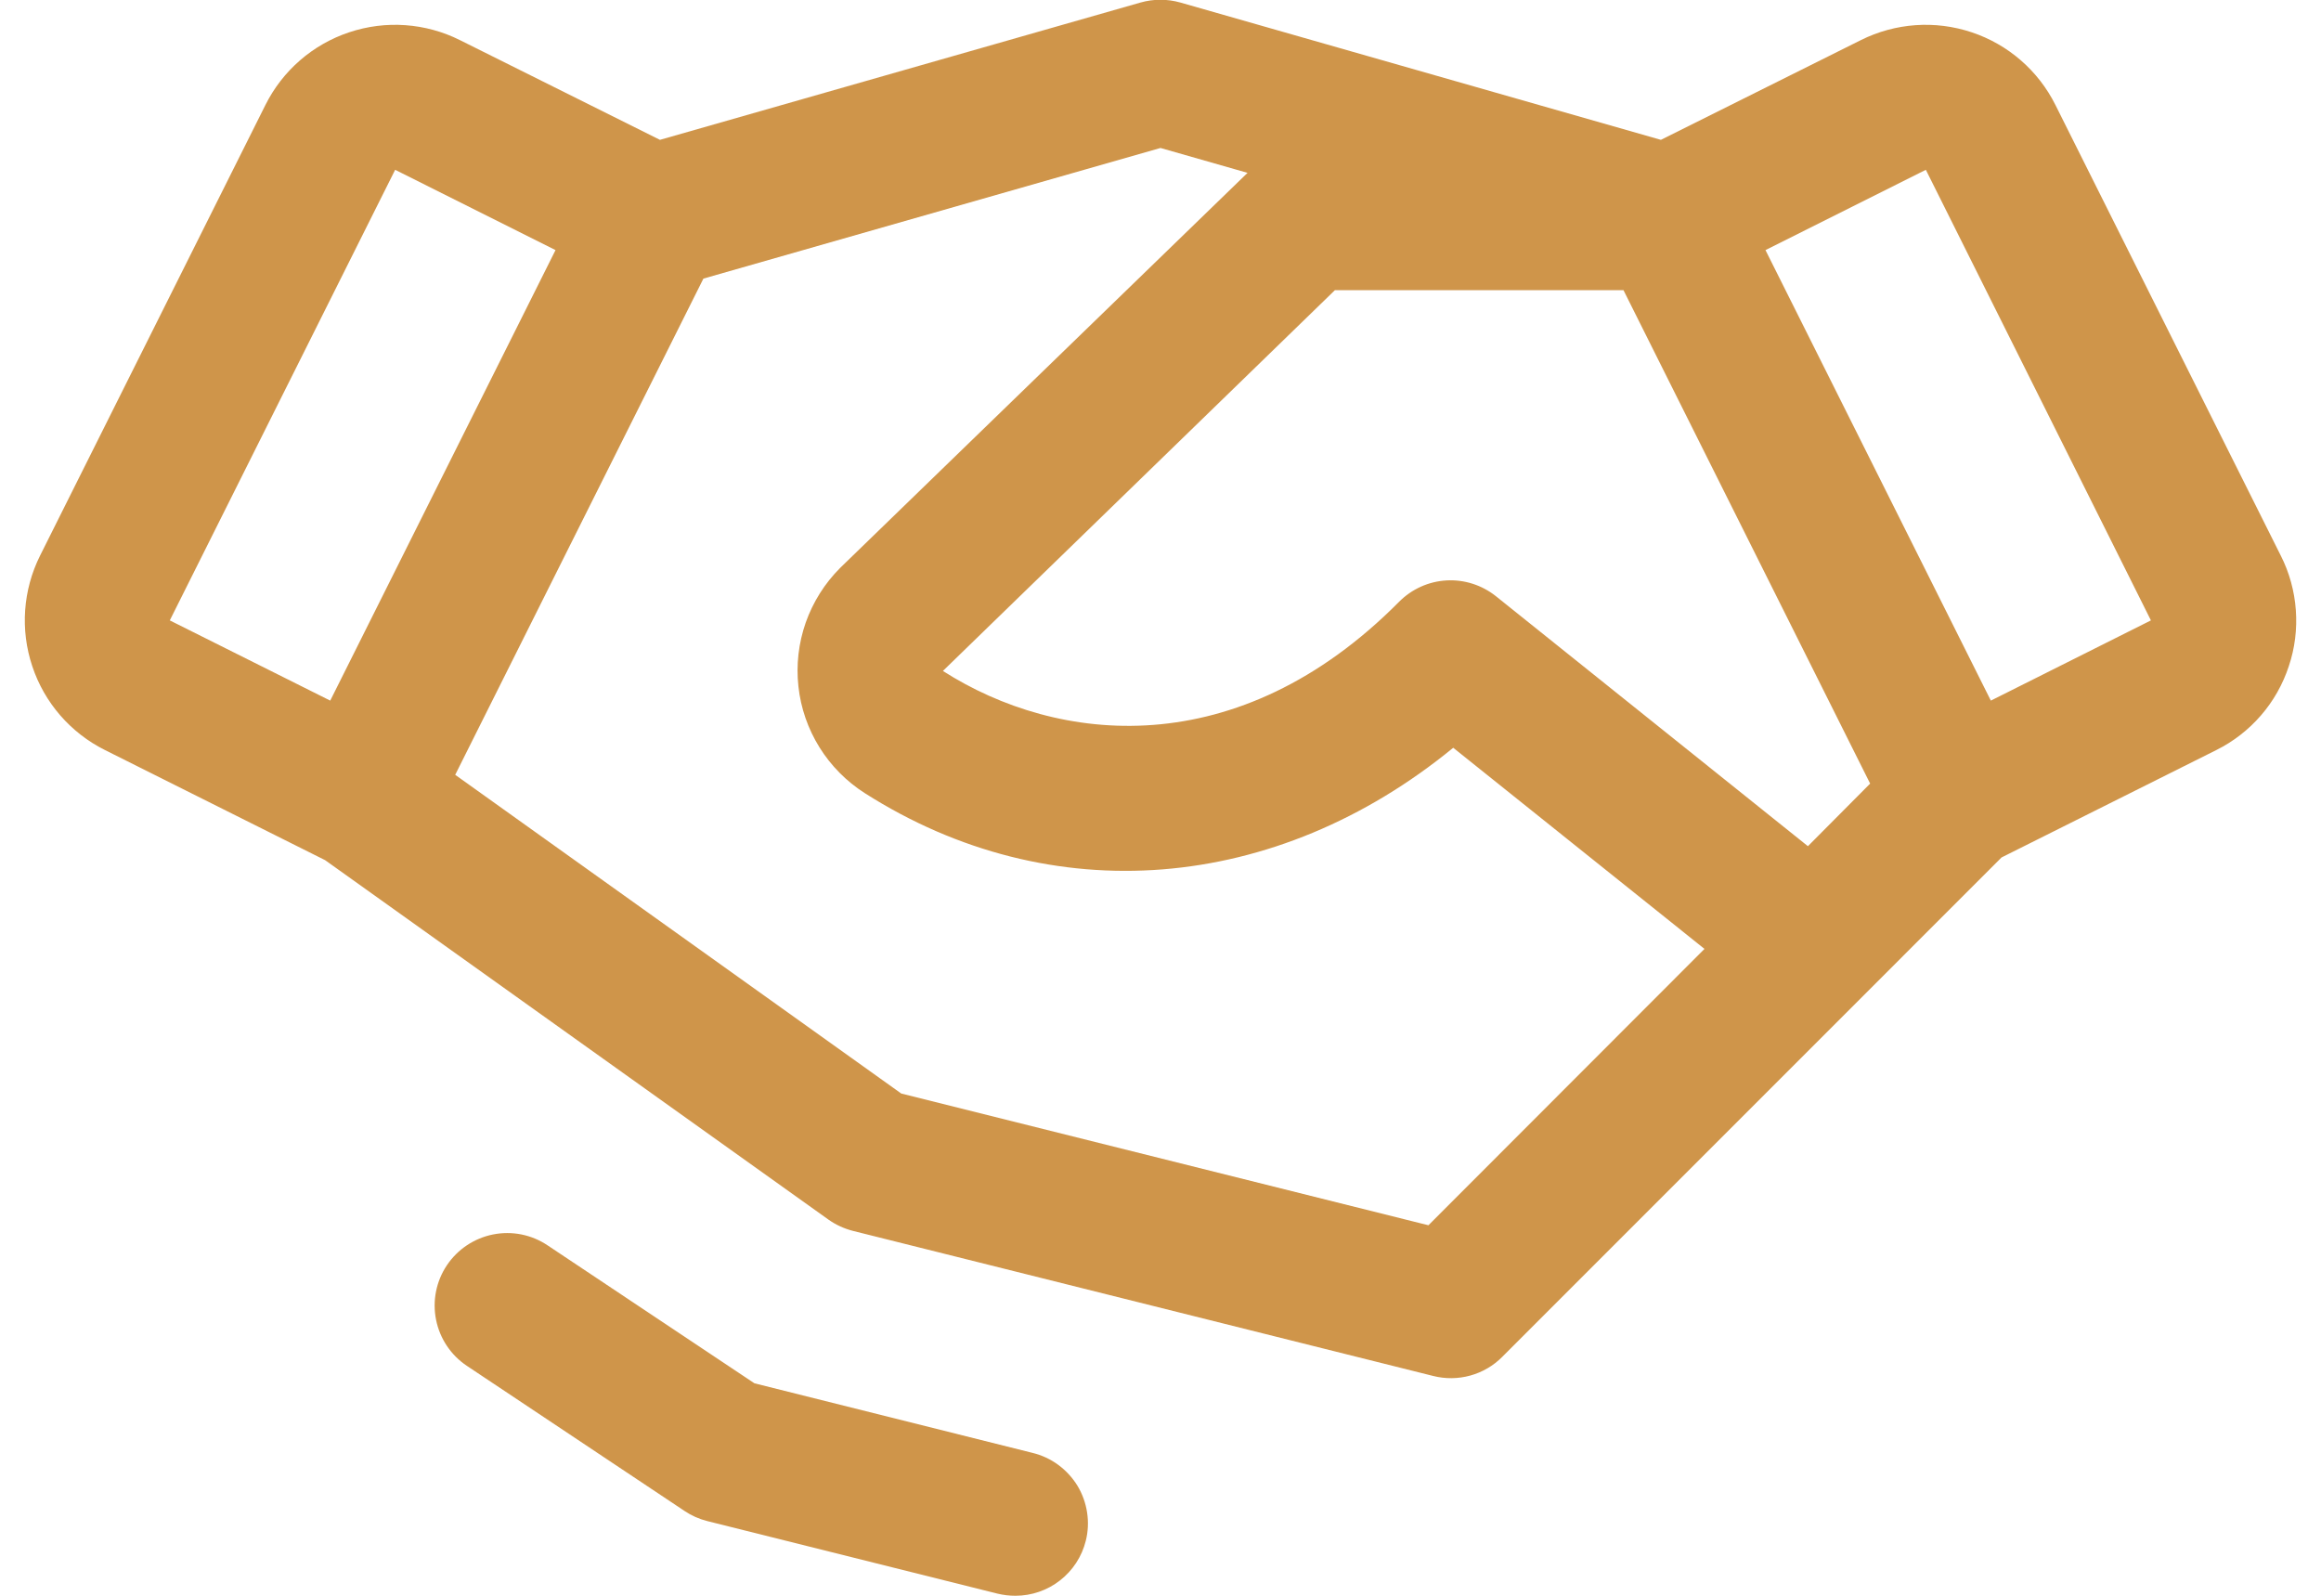 <svg width="32" height="22" viewBox="0 0 32 22" fill="none" xmlns="http://www.w3.org/2000/svg">
<path d="M14.97 21.242C14.916 21.459 14.791 21.651 14.615 21.788C14.44 21.925 14.223 22 14 22C13.916 22 13.832 21.99 13.75 21.97L9.75 20.97C9.639 20.942 9.533 20.895 9.438 20.831L6.438 18.831C6.217 18.684 6.064 18.455 6.012 18.195C5.96 17.935 6.013 17.665 6.161 17.444C6.308 17.224 6.537 17.071 6.797 17.019C7.057 16.967 7.327 17.02 7.548 17.168L10.402 19.071L14.235 20.03C14.363 20.061 14.484 20.117 14.59 20.195C14.696 20.273 14.786 20.371 14.855 20.483C14.923 20.596 14.968 20.721 14.988 20.852C15.008 20.982 15.002 21.115 14.97 21.242ZM31.556 9.185C31.474 9.434 31.344 9.665 31.172 9.863C31 10.062 30.791 10.224 30.556 10.341L27.596 11.821L20.711 18.707C20.589 18.83 20.437 18.918 20.271 18.964C20.104 19.01 19.929 19.012 19.761 18.97L11.761 16.97C11.64 16.939 11.525 16.887 11.422 16.814L4.483 11.859L1.448 10.341C0.973 10.104 0.612 9.688 0.445 9.185C0.277 8.682 0.316 8.133 0.553 7.659L3.659 1.448C3.896 0.973 4.312 0.612 4.815 0.445C5.318 0.277 5.867 0.316 6.341 0.553L9.099 1.928L15.724 0.035C15.903 -0.016 16.094 -0.016 16.274 0.035L22.899 1.928L25.656 0.553C26.131 0.316 26.68 0.277 27.183 0.445C27.686 0.612 28.102 0.973 28.339 1.448L31.445 7.659C31.564 7.893 31.634 8.149 31.653 8.411C31.672 8.673 31.64 8.936 31.556 9.185ZM25.784 10.803L22.383 4H18.405L13 9.25C14.582 10.261 17.064 10.54 19.29 8.296C19.464 8.121 19.696 8.016 19.943 8.002C20.189 7.988 20.432 8.066 20.625 8.22L24.926 11.666L25.784 10.803ZM2.341 8.553L4.553 9.659L7.659 3.448L5.448 2.341L2.341 8.553ZM23.5 13.082L20.036 10.309C17.594 12.309 14.492 12.572 11.922 10.934C11.67 10.773 11.456 10.557 11.298 10.303C11.14 10.049 11.04 9.762 11.008 9.464C10.975 9.166 11.01 8.865 11.109 8.582C11.209 8.3 11.37 8.043 11.582 7.831C11.585 7.828 11.589 7.824 11.592 7.821L17.2 2.383L16 2.04L9.698 3.841L6.276 10.682L12.426 15.076L19.694 16.892L23.5 13.082ZM29.655 8.553L26.552 2.341L24.341 3.448L27.448 9.659L29.655 8.553Z" fill="#CF954A"/>
</svg>
